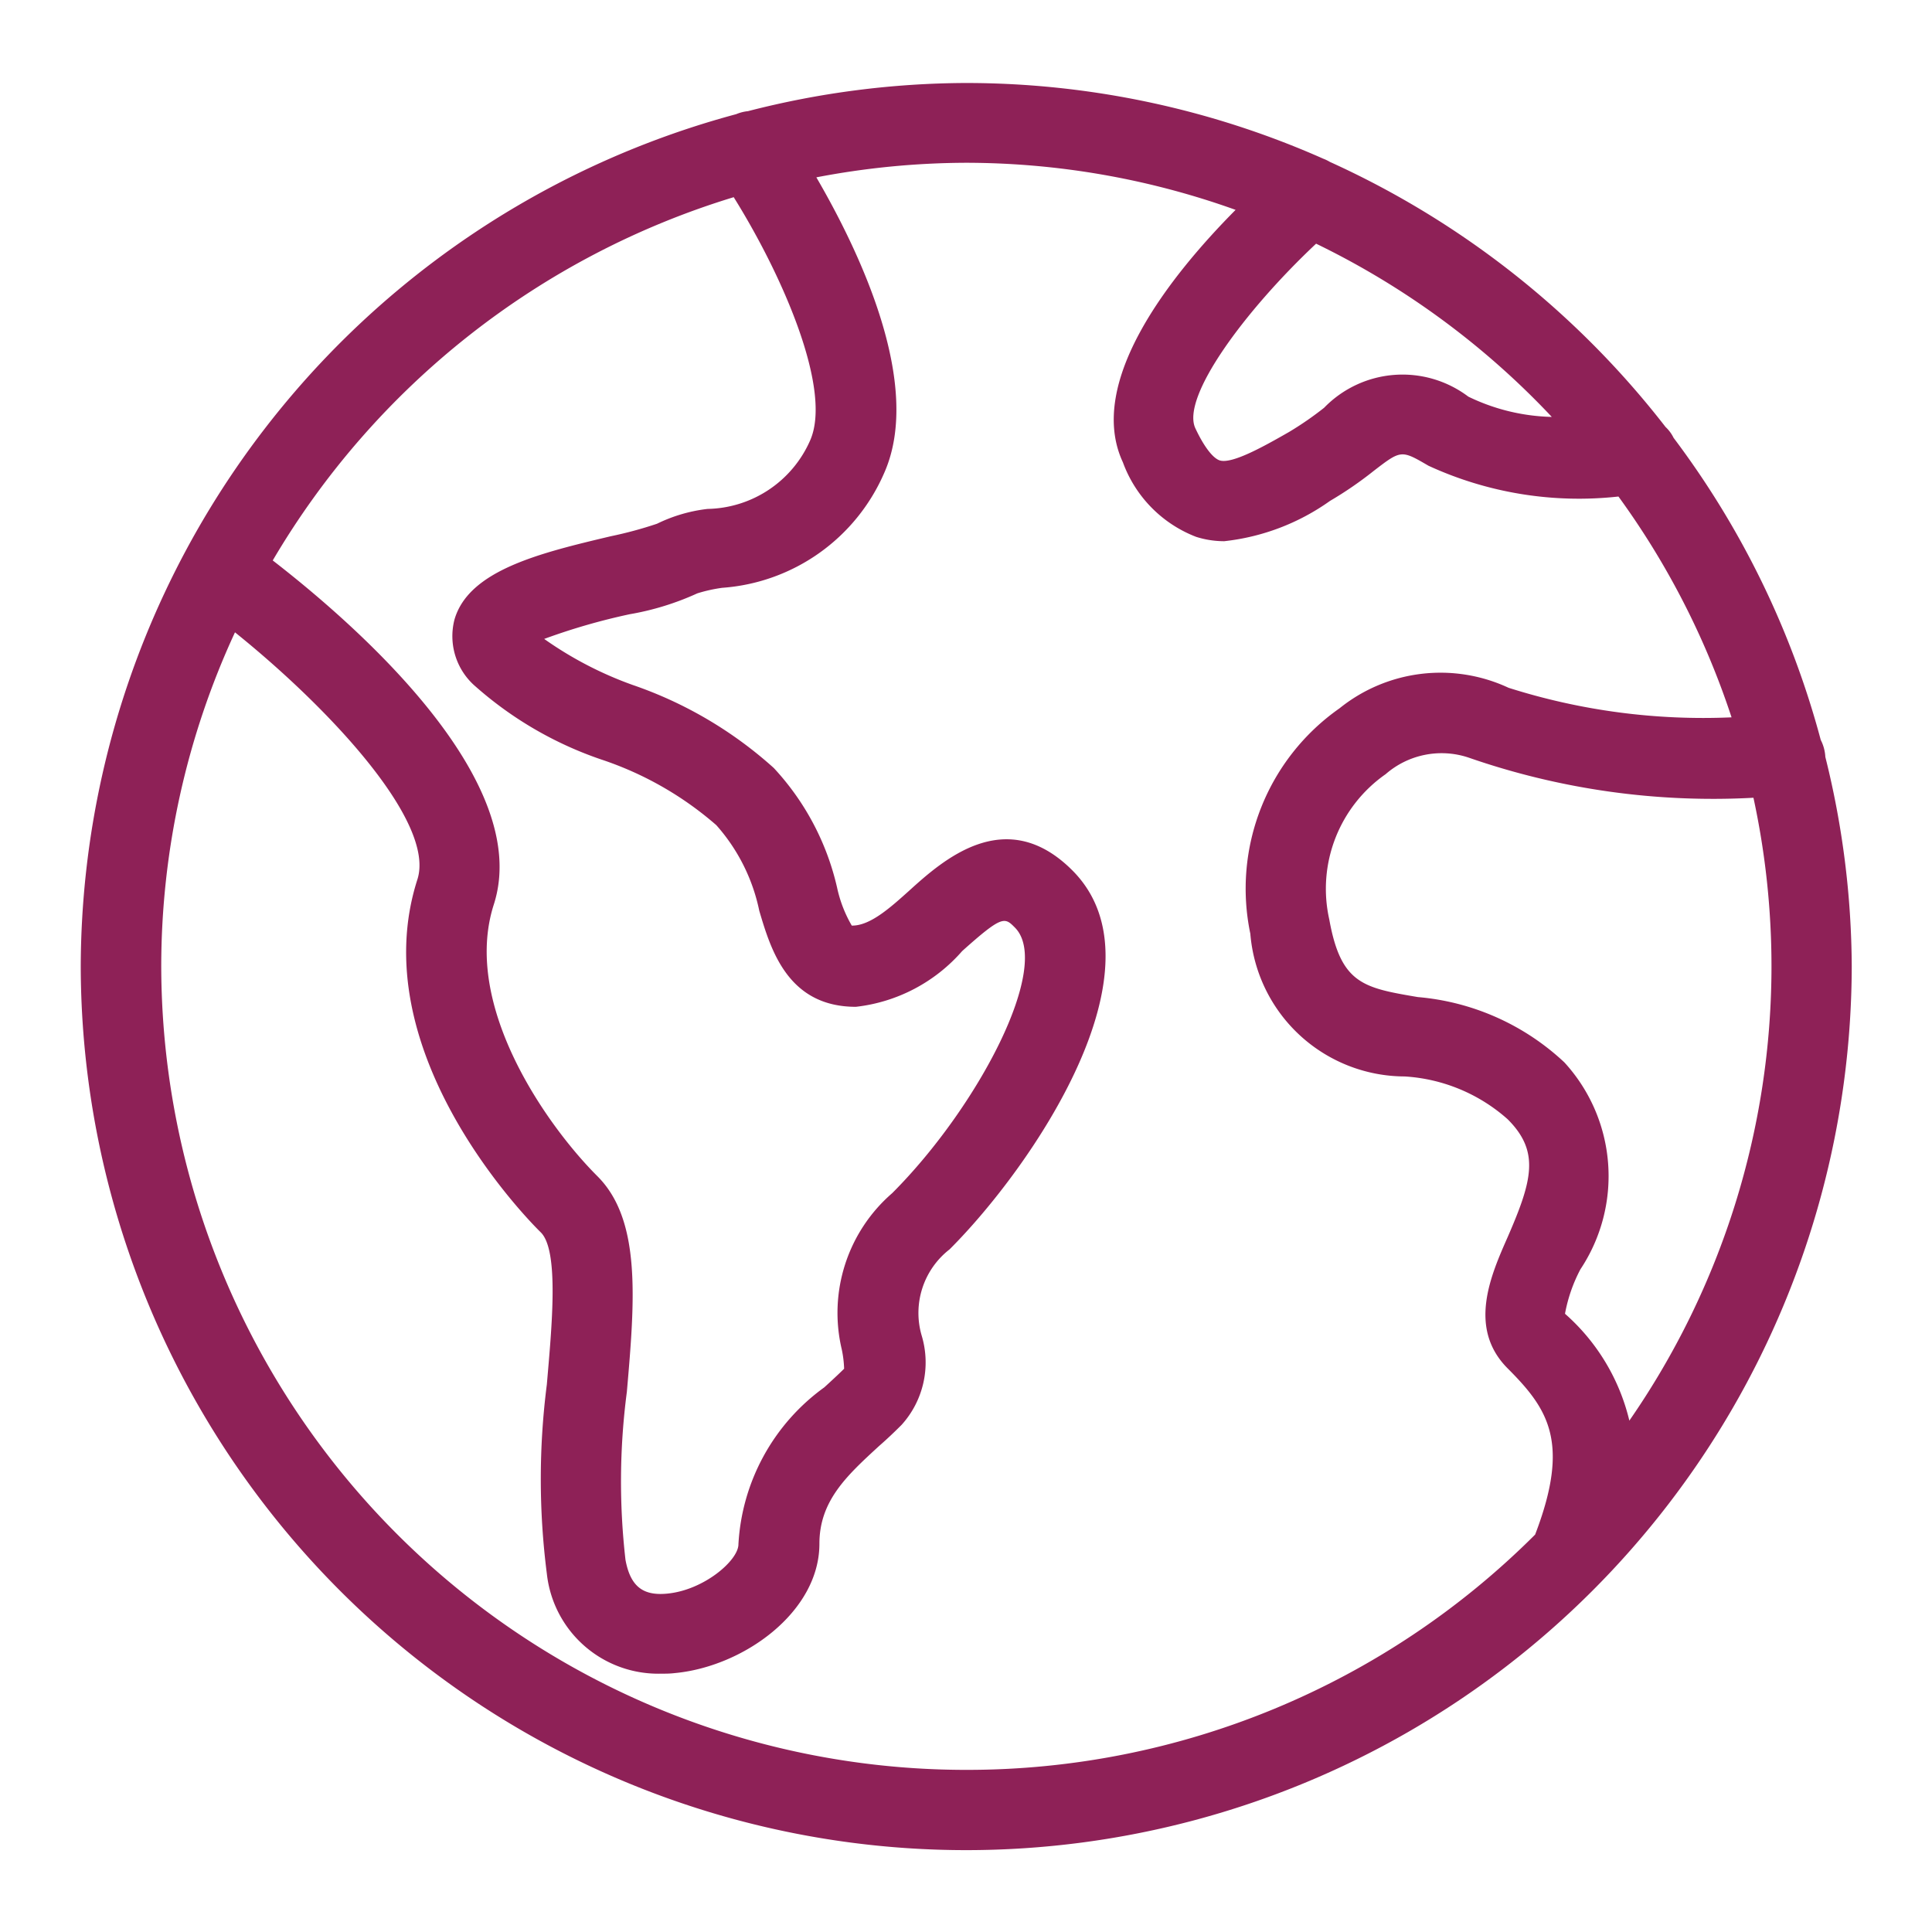 <svg id="ic_nav_world" xmlns="http://www.w3.org/2000/svg" width="24" height="24" viewBox="0 0 24 24">
  <rect id="Rectangle_751" data-name="Rectangle 751" width="24" height="23.993" transform="translate(0 0.007)" fill="#8e2157" opacity="0"/>
  <rect id="Rectangle_752" data-name="Rectangle 752" width="24" height="23.993" fill="#8e2157" opacity="0"/>
  <path id="Path_2381" data-name="Path 2381" d="M-1263.428,72.9v0a.521.521,0,0,0-.057-.211,10.918,10.918,0,0,0-1.828-3.753.463.463,0,0,0-.1-.135,11.048,11.048,0,0,0-4.17-3.293.525.525,0,0,0-.083-.04,10.95,10.95,0,0,0-4.437-.94,10.975,10.975,0,0,0-2.709.35.5.5,0,0,0-.145.037A10.994,10.994,0,0,0-1285.1,75.5a11,11,0,0,0,11,10.98,11,11,0,0,0,11-10.98A10.9,10.9,0,0,0-1263.428,72.9Zm-3.4-4.224a2.5,2.5,0,0,1-1.035-.252,1.357,1.357,0,0,0-1.791.138,4.05,4.05,0,0,1-.434.3c-.314.18-.707.4-.861.355-.088-.027-.2-.176-.305-.4-.179-.384.61-1.457,1.5-2.293A10.02,10.02,0,0,1-1266.828,68.674Zm-10.159-2.727c.609.977,1.227,2.393.947,3.021a1.42,1.42,0,0,1-1.273.849,1.928,1.928,0,0,0-.628.184,5,5,0,0,1-.577.156c-.867.206-1.764.419-1.94,1.037a.823.823,0,0,0,.265.831,4.593,4.593,0,0,0,1.56.905,4.18,4.18,0,0,1,1.428.815,2.3,2.3,0,0,1,.534,1.064c.141.475.351,1.193,1.2,1.193a2.058,2.058,0,0,0,1.32-.692c.5-.448.528-.421.655-.293.47.47-.46,2.236-1.524,3.3a1.967,1.967,0,0,0-.626,1.942,1.365,1.365,0,0,1,.029.239c-.078.077-.161.153-.246.231a2.578,2.578,0,0,0-1.067,1.95c0,.2-.431.572-.89.613-.3.028-.453-.095-.513-.42a8.55,8.55,0,0,1,.017-2.086c.1-1.146.18-2.135-.366-2.68-.621-.619-1.689-2.121-1.287-3.374.5-1.551-1.734-3.492-2.746-4.275A10.034,10.034,0,0,1-1276.987,65.946ZM-1284.1,75.5a9.891,9.891,0,0,1,.916-4.148c1.178.947,2.494,2.359,2.266,3.07-.675,2.1,1.3,4.156,1.532,4.383s.136,1.185.076,1.891a9.234,9.234,0,0,0,0,2.349,1.393,1.393,0,0,0,1.419,1.243c.055,0,.111,0,.167-.007.852-.078,1.8-.756,1.8-1.607,0-.536.344-.849.742-1.215.1-.087.19-.173.278-.261a1.156,1.156,0,0,0,.251-1.108,1,1,0,0,1,.346-1.073c1.018-1.016,2.729-3.506,1.524-4.709-.828-.827-1.612-.122-2.032.259-.223.2-.475.428-.7.428h-.007a1.607,1.607,0,0,1-.182-.47,3.239,3.239,0,0,0-.787-1.488,5.078,5.078,0,0,0-1.752-1.031,4.569,4.569,0,0,1-1.1-.572,7.858,7.858,0,0,1,1.063-.307,3.4,3.4,0,0,0,.839-.259,1.886,1.886,0,0,1,.31-.069,2.379,2.379,0,0,0,2.012-1.427c.488-1.1-.314-2.763-.843-3.672a10,10,0,0,1,1.866-.181,9.944,9.944,0,0,1,3.342.585c-.8.807-1.866,2.137-1.4,3.136a1.569,1.569,0,0,0,.91.926,1.155,1.155,0,0,0,.349.054,2.784,2.784,0,0,0,1.313-.5,4.632,4.632,0,0,0,.542-.372c.343-.264.343-.263.683-.065a4.468,4.468,0,0,0,2.359.382,9.929,9.929,0,0,1,1.405,2.743,7.981,7.981,0,0,1-2.77-.367,2,2,0,0,0-2.1.255,2.735,2.735,0,0,0-1.108,2.8,1.93,1.93,0,0,0,1.917,1.773,2.117,2.117,0,0,1,1.28.532c.4.4.308.755,0,1.463-.21.476-.5,1.131,0,1.632s.782.913.341,2.064a9.977,9.977,0,0,1-7.063,2.923A10,10,0,0,1-1284.1,75.5Zm18.238,5.647a2.561,2.561,0,0,0-.8-1.33,1.914,1.914,0,0,1,.192-.553,2.091,2.091,0,0,0-.2-2.57,3.039,3.039,0,0,0-1.82-.811c-.677-.115-.956-.163-1.1-.963a1.737,1.737,0,0,1,.7-1.806,1.057,1.057,0,0,1,1.027-.207,9.248,9.248,0,0,0,3.542.5,9.926,9.926,0,0,1,.224,2.089A9.912,9.912,0,0,1-1265.865,81.148Z" transform="translate(1286.103 -63.497)" fill="#8e2157"/>
</svg>
